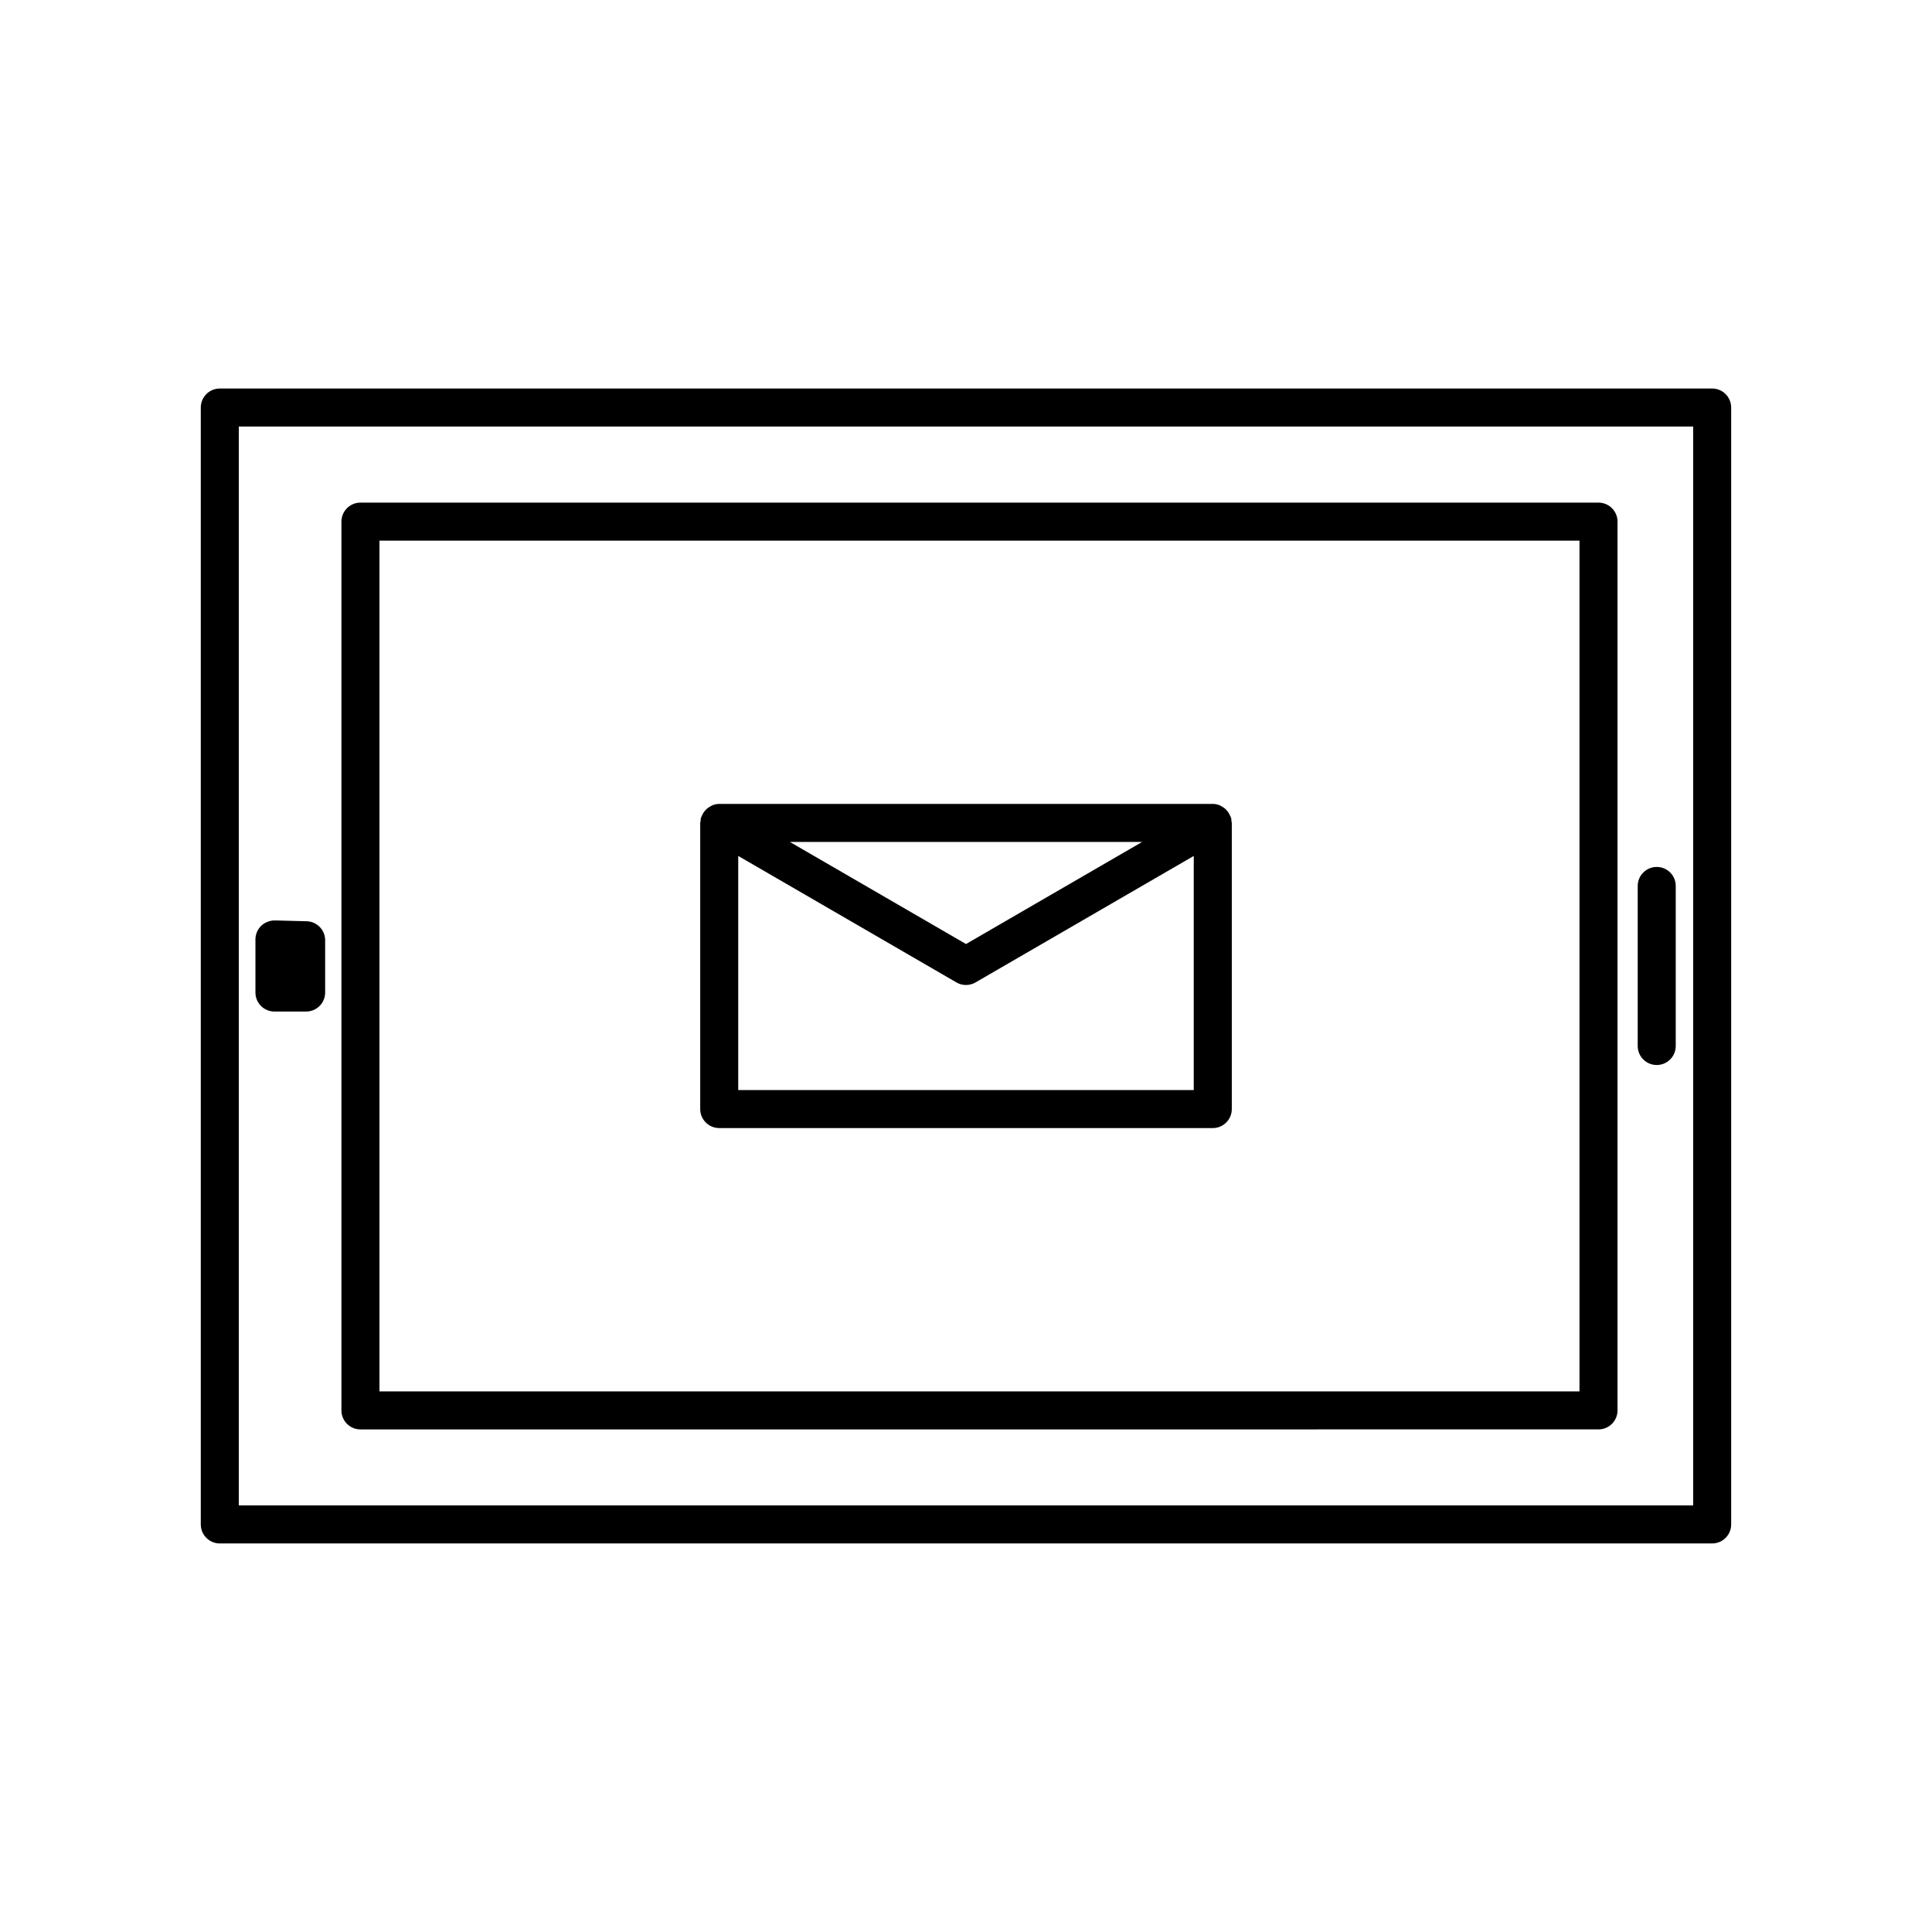 <?xml version="1.0" encoding="UTF-8"?>
<!-- Uploaded to: SVG Repo, www.svgrepo.com, Generator: SVG Repo Mixer Tools -->
<svg fill="#000000" width="800px" height="800px" version="1.1" viewBox="144 144 512 512" xmlns="http://www.w3.org/2000/svg">
 <g>
  <path d="m597.74 553.03c2.785 0 5.039-2.254 5.039-5.039v-295.99c0-2.785-2.254-5.039-5.039-5.039h-395.49c-2.785 0-5.039 2.254-5.039 5.039v295.99c0 2.785 2.254 5.039 5.039 5.039zm-390.45-295.99h385.41v285.91h-385.41z"/>
  <path d="m567.62 277.2h-328.1c-2.785 0-5.039 2.254-5.039 5.039v235.53c0 2.785 2.254 5.039 5.039 5.039l328.1-0.004c2.785 0 5.039-2.254 5.039-5.039v-235.53c-0.004-2.785-2.258-5.035-5.039-5.035zm-5.039 235.53h-318.02v-225.45l318.02-0.004z"/>
  <path d="m583.05 373.75c-2.785 0-5.039 2.254-5.039 5.039v42.41c0 2.785 2.254 5.039 5.039 5.039 2.785 0 5.039-2.254 5.039-5.039v-42.41c0-2.785-2.25-5.039-5.039-5.039z"/>
  <path d="m225.26 388.14-8.395-0.215c-1.199-0.035-2.672 0.484-3.648 1.43-0.969 0.945-1.523 2.246-1.523 3.606v14.07c0 2.785 2.254 5.039 5.039 5.039h8.395c2.785 0 5.039-2.254 5.039-5.039v-13.855c0.004-2.731-2.176-4.961-4.906-5.035z"/>
  <path d="m334.6 442.95h130.8c2.785 0 5.039-2.254 5.039-5.039v-75.824c0-0.152-0.074-0.281-0.09-0.434-0.023-0.293-0.004-0.586-0.086-0.875-0.035-0.133-0.117-0.238-0.16-0.359-0.086-0.227-0.18-0.43-0.293-0.641-0.18-0.336-0.383-0.645-0.629-0.934-0.145-0.172-0.293-0.332-0.465-0.488-0.297-0.266-0.625-0.473-0.977-0.664-0.18-0.102-0.336-0.211-0.535-0.289-0.562-0.223-1.164-0.363-1.805-0.363l-130.8 0.004c-0.641 0-1.238 0.141-1.805 0.363-0.191 0.074-0.352 0.188-0.527 0.289-0.352 0.188-0.691 0.398-0.984 0.664-0.172 0.152-0.316 0.316-0.465 0.488-0.246 0.289-0.449 0.594-0.629 0.938-0.105 0.207-0.207 0.406-0.293 0.637-0.047 0.121-0.125 0.227-0.16 0.359-0.082 0.293-0.059 0.586-0.086 0.875-0.016 0.152-0.09 0.281-0.09 0.434v75.828c0.004 2.777 2.254 5.031 5.039 5.031zm5.039-10.078v-62.039l57.832 33.523c0.777 0.453 1.652 0.68 2.523 0.68 0.871 0 1.75-0.227 2.527-0.68l57.836-33.523v62.039zm107.03-65.746-46.672 27.051-46.664-27.051z"/>
 </g>
</svg>